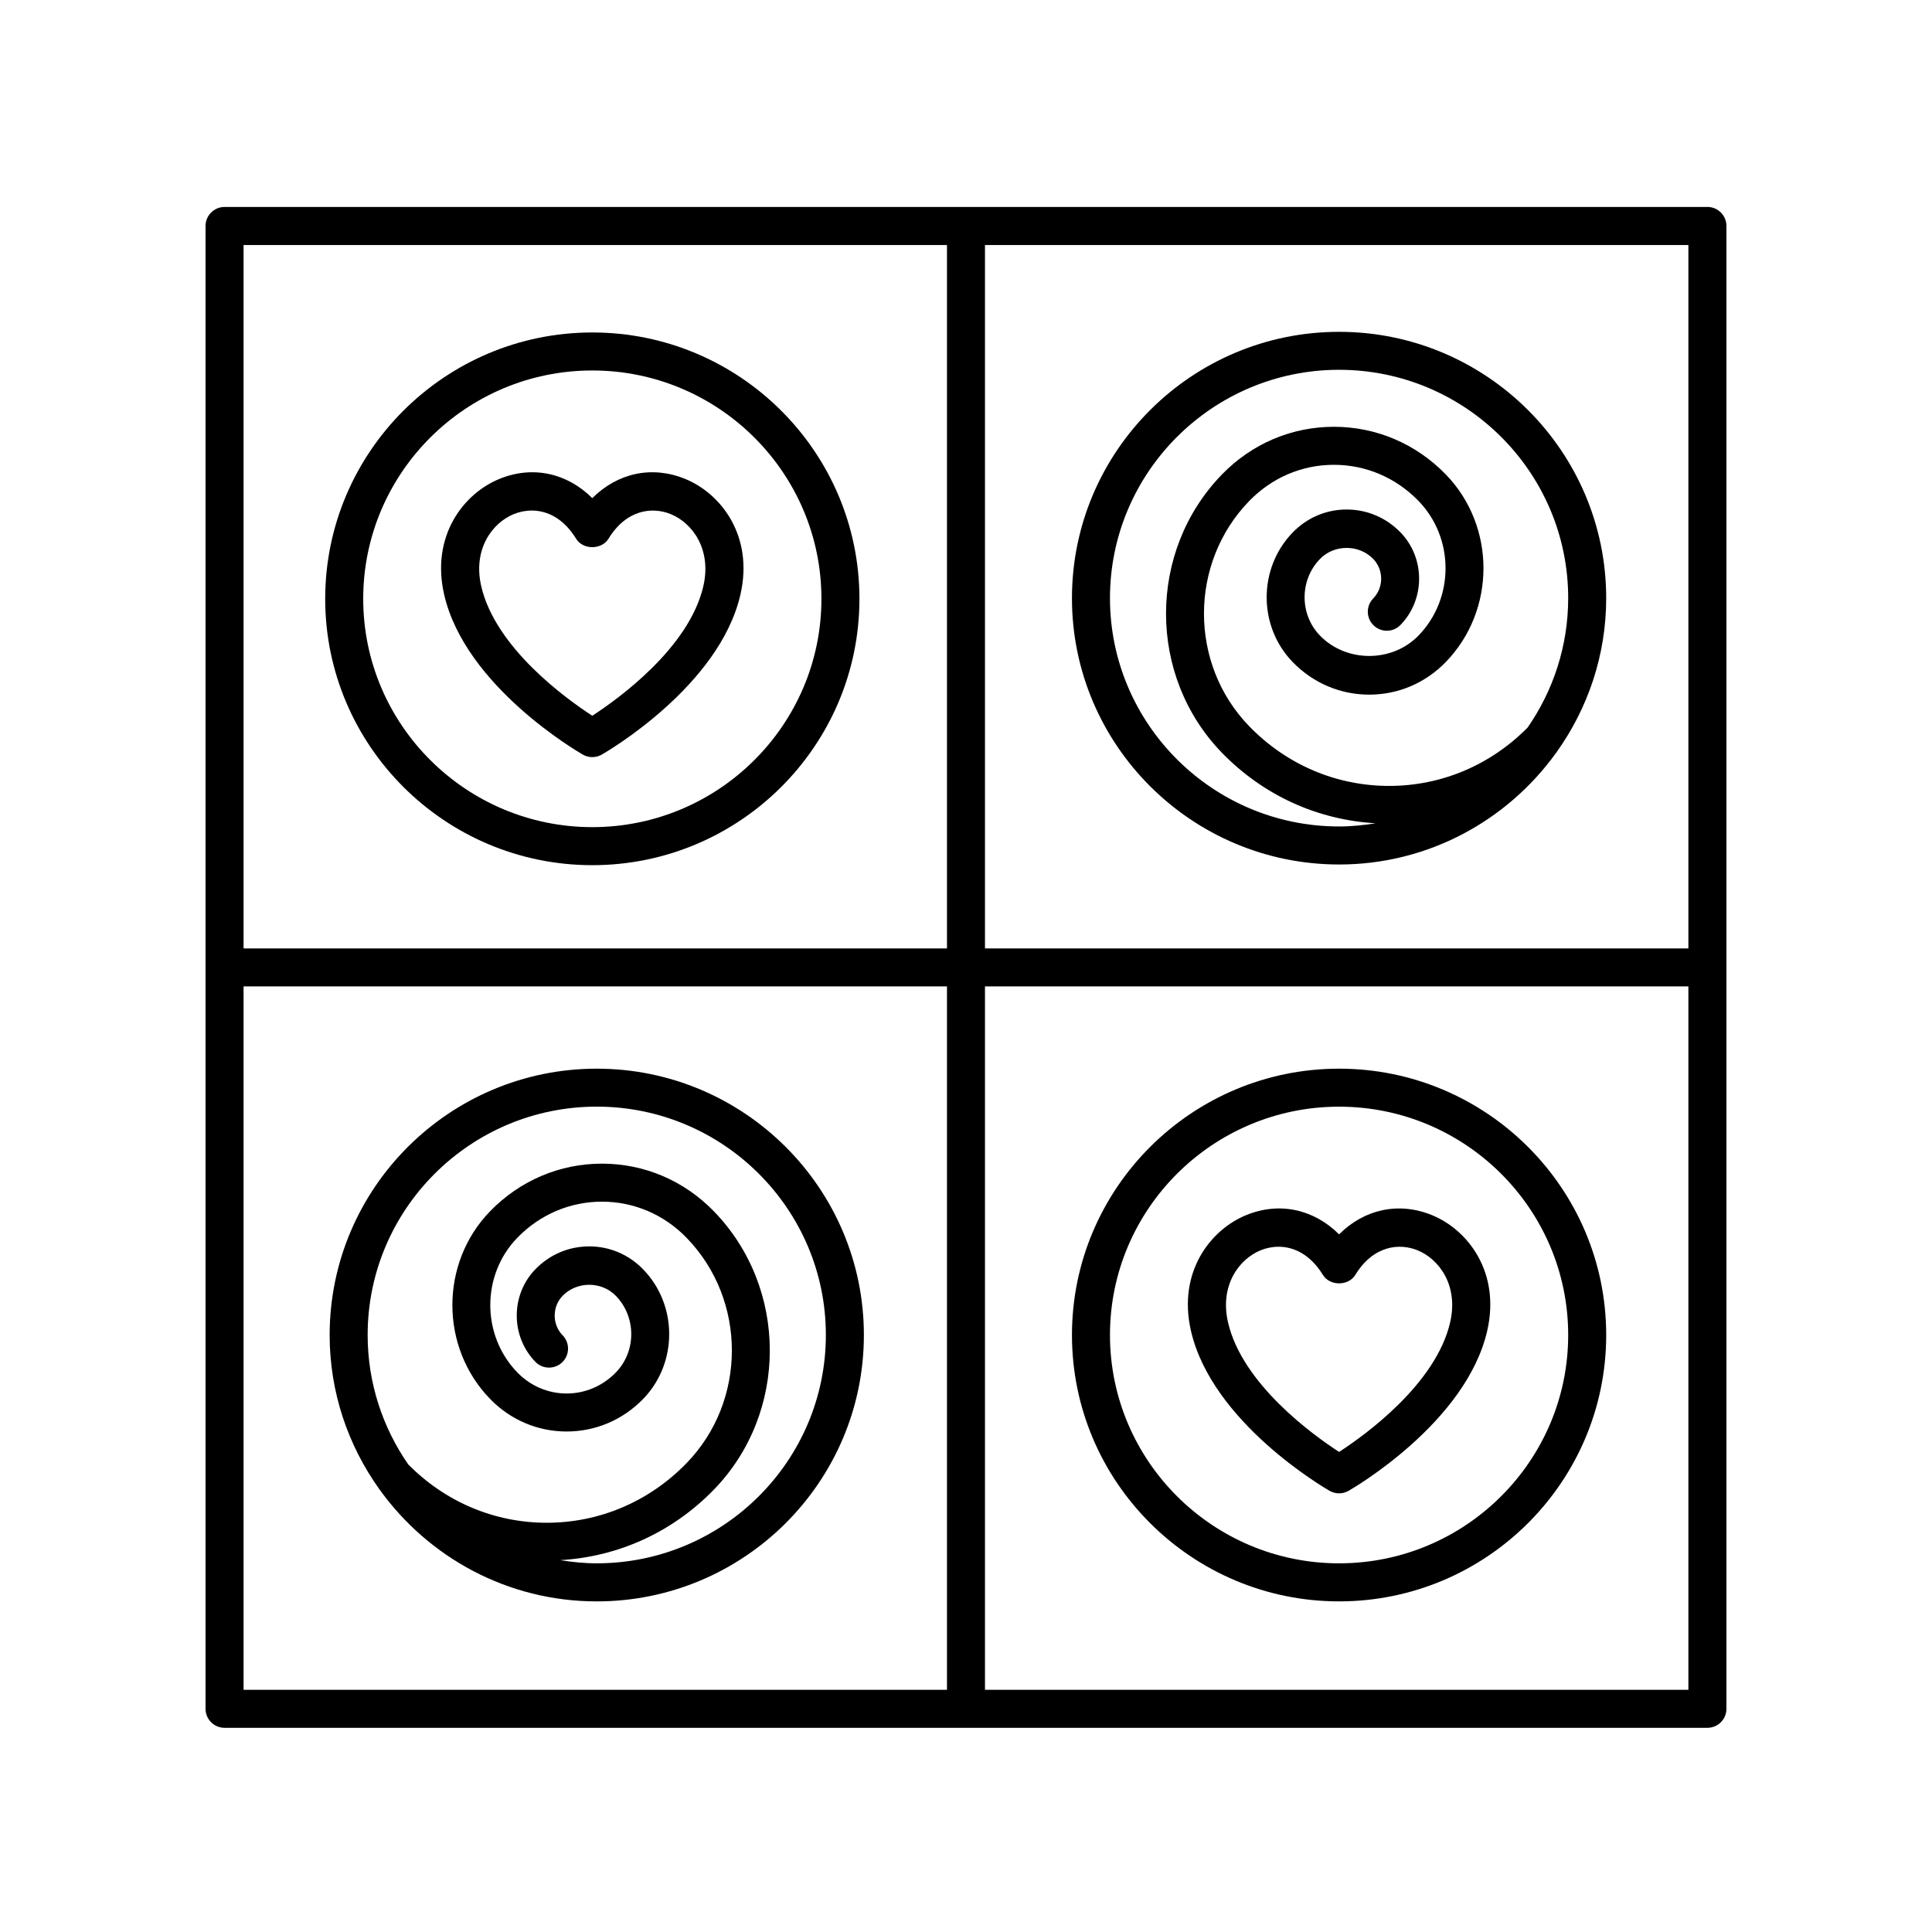 <?xml version="1.0" encoding="UTF-8"?>
<!-- Uploaded to: ICON Repo, www.svgrepo.com, Generator: ICON Repo Mixer Tools -->
<svg fill="#000000" width="800px" height="800px" version="1.1" viewBox="144 144 512 512" xmlns="http://www.w3.org/2000/svg">
 <g>
  <path d="m298.46 343.98c0.777 0.441 1.637 0.664 2.504 0.664s1.727-0.223 2.504-0.664c1.27-0.727 31.188-18.094 36.758-42.43 3.547-15.496-5.117-26.746-14.672-30.641-8.812-3.594-17.91-1.559-24.59 5.106-6.688-6.664-15.793-8.699-24.598-5.106-9.551 3.894-18.211 15.145-14.664 30.641 5.566 24.336 35.488 41.703 36.758 42.43zm-18.289-63.742c1.438-0.586 3.055-0.938 4.742-0.938 3.988 0 8.387 1.969 11.754 7.461 1.828 2.992 6.758 2.988 8.594 0 4.785-7.809 11.656-8.484 16.484-6.519 5.734 2.336 10.887 9.301 8.656 19.062-3.75 16.383-22.574 29.918-29.438 34.379-6.863-4.457-25.695-17.996-29.441-34.379-2.231-9.766 2.922-16.73 8.648-19.066z"/>
  <path d="m300.97 373.28c39.035 0 70.789-31.664 70.789-70.582 0-38.926-31.754-70.59-70.789-70.59s-70.789 31.664-70.789 70.59c-0.004 38.918 31.754 70.582 70.789 70.582zm0-131.1c33.477 0 60.715 27.145 60.715 60.512 0 33.367-27.234 60.508-60.715 60.508-33.477 0-60.715-27.145-60.715-60.508 0-33.359 27.238-60.512 60.715-60.512z"/>
  <path d="m523.46 466.01c-8.801-3.586-17.914-1.562-24.59 5.106-6.688-6.664-15.801-8.699-24.598-5.106-9.551 3.894-18.211 15.145-14.664 30.641 5.566 24.344 35.488 41.707 36.758 42.438 0.777 0.441 1.637 0.664 2.504 0.664 0.867 0 1.727-0.223 2.504-0.664 1.27-0.727 31.188-18.094 36.758-42.43 3.547-15.504-5.117-26.754-14.672-30.648zm4.852 28.391c-3.754 16.383-22.574 29.918-29.441 34.379-6.863-4.457-25.695-17.996-29.441-34.379-2.231-9.766 2.922-16.723 8.652-19.062 1.438-0.586 3.055-0.938 4.742-0.938 3.988 0 8.387 1.969 11.754 7.461 1.828 2.988 6.758 2.988 8.594 0 4.785-7.812 11.656-8.488 16.488-6.523 5.731 2.34 10.887 9.301 8.652 19.062z"/>
  <path d="m498.87 427.21c-39.035 0-70.789 31.664-70.789 70.59 0 38.918 31.754 70.582 70.789 70.582s70.789-31.664 70.789-70.582c0-38.922-31.754-70.59-70.789-70.59zm0 131.09c-33.477 0-60.715-27.145-60.715-60.508s27.234-60.512 60.715-60.512c33.477 0 60.715 27.145 60.715 60.512s-27.238 60.508-60.715 60.508z"/>
  <path d="m498.87 373.1c23.652 0 44.586-11.672 57.445-29.5 0.02-0.02 0.047-0.039 0.066-0.059 0.055-0.055 0.07-0.133 0.121-0.188 8.246-11.543 13.156-25.613 13.156-40.832 0-38.918-31.754-70.582-70.789-70.582s-70.789 31.664-70.789 70.582c-0.008 38.918 31.754 70.578 70.789 70.578zm0-131.1c33.477 0 60.715 27.145 60.715 60.508 0 12.734-3.988 24.555-10.762 34.316-9.859 9.961-22.863 15.453-36.691 15.453-13.98 0-27.137-5.598-37.035-15.77-16.043-16.484-16.043-43.301 0-59.781 5.992-6.156 13.945-9.547 22.398-9.547s16.41 3.391 22.398 9.547c9.586 9.848 9.586 25.879 0 35.73-6.984 7.168-19.09 7.176-26.07 0-5.457-5.606-5.457-14.73 0-20.34 3.777-3.883 10.312-3.883 14.09 0 2.812 2.891 2.812 7.594 0 10.484-1.941 1.996-1.898 5.184 0.098 7.125 1.996 1.941 5.184 1.898 7.125-0.098 6.59-6.766 6.59-17.773 0-24.547-3.797-3.906-8.867-6.055-14.262-6.055s-10.465 2.152-14.27 6.062c-9.23 9.48-9.23 24.91 0 34.395 5.406 5.551 12.602 8.605 20.258 8.605 7.664 0 14.855-3.059 20.258-8.609 13.355-13.73 13.355-36.059 0-49.781-7.906-8.121-18.426-12.594-29.625-12.594-11.199 0-21.719 4.473-29.625 12.594-19.809 20.355-19.816 53.48 0 73.84 10.969 11.266 25.305 17.754 40.684 18.637-3.164 0.508-6.383 0.848-9.684 0.848-33.477 0-60.715-27.145-60.715-60.508 0-33.371 27.238-60.516 60.715-60.516z"/>
  <path d="m302.15 427.21c-39.035 0-70.789 31.664-70.789 70.59 0 15.215 4.902 29.281 13.145 40.824 0.055 0.059 0.07 0.141 0.133 0.203 0.023 0.023 0.051 0.047 0.07 0.066 12.863 17.824 33.789 29.492 57.438 29.492 39.035 0 70.789-31.664 70.789-70.582 0-38.926-31.754-70.594-70.785-70.594zm0 131.09c-3.305 0-6.523-0.336-9.688-0.848 15.375-0.883 29.715-7.375 40.684-18.641 19.816-20.359 19.816-53.48 0-73.84-7.906-8.121-18.426-12.59-29.625-12.59-11.195 0-21.715 4.473-29.617 12.594-13.359 13.723-13.359 36.062 0 49.785 5.406 5.551 12.594 8.605 20.258 8.605 7.656 0 14.852-3.055 20.258-8.605 9.23-9.48 9.23-24.914 0-34.391-3.805-3.91-8.867-6.062-14.27-6.062s-10.465 2.152-14.262 6.055c-6.59 6.766-6.59 17.773 0 24.547 1.941 1.996 5.133 2.035 7.125 0.098 1.996-1.941 2.035-5.129 0.098-7.125-2.816-2.891-2.816-7.594 0-10.484 3.777-3.883 10.305-3.883 14.086 0 5.457 5.602 5.457 14.727 0 20.332-3.492 3.586-8.121 5.562-13.039 5.562-4.918 0-9.547-1.977-13.035-5.559-9.586-9.855-9.586-25.879 0-35.734 5.992-6.152 13.945-9.543 22.398-9.543 8.453 0 16.41 3.387 22.398 9.543 16.047 16.484 16.047 43.301 0 59.781-9.898 10.172-23.051 15.77-37.031 15.77-13.828 0-26.84-5.496-36.699-15.461-6.766-9.758-10.758-21.574-10.758-34.305 0-33.367 27.234-60.512 60.715-60.512 33.477 0 60.715 27.145 60.715 60.512 0.004 33.375-27.23 60.516-60.711 60.516z"/>
  <path d="m203.51 601.89h392.97c2.781 0 5.039-2.258 5.039-5.039v-392.97c0-2.781-2.258-5.039-5.039-5.039l-392.97 0.004c-2.781 0-5.039 2.258-5.039 5.039v392.97c0.004 2.777 2.258 5.035 5.039 5.035zm5.039-196.48h186.41v186.41l-186.41-0.004zm196.48 186.41v-186.41h186.41v186.41zm186.41-196.48h-186.41v-186.41h186.41zm-196.48-186.41v186.41h-186.41v-186.41z"/>
 </g>
</svg>